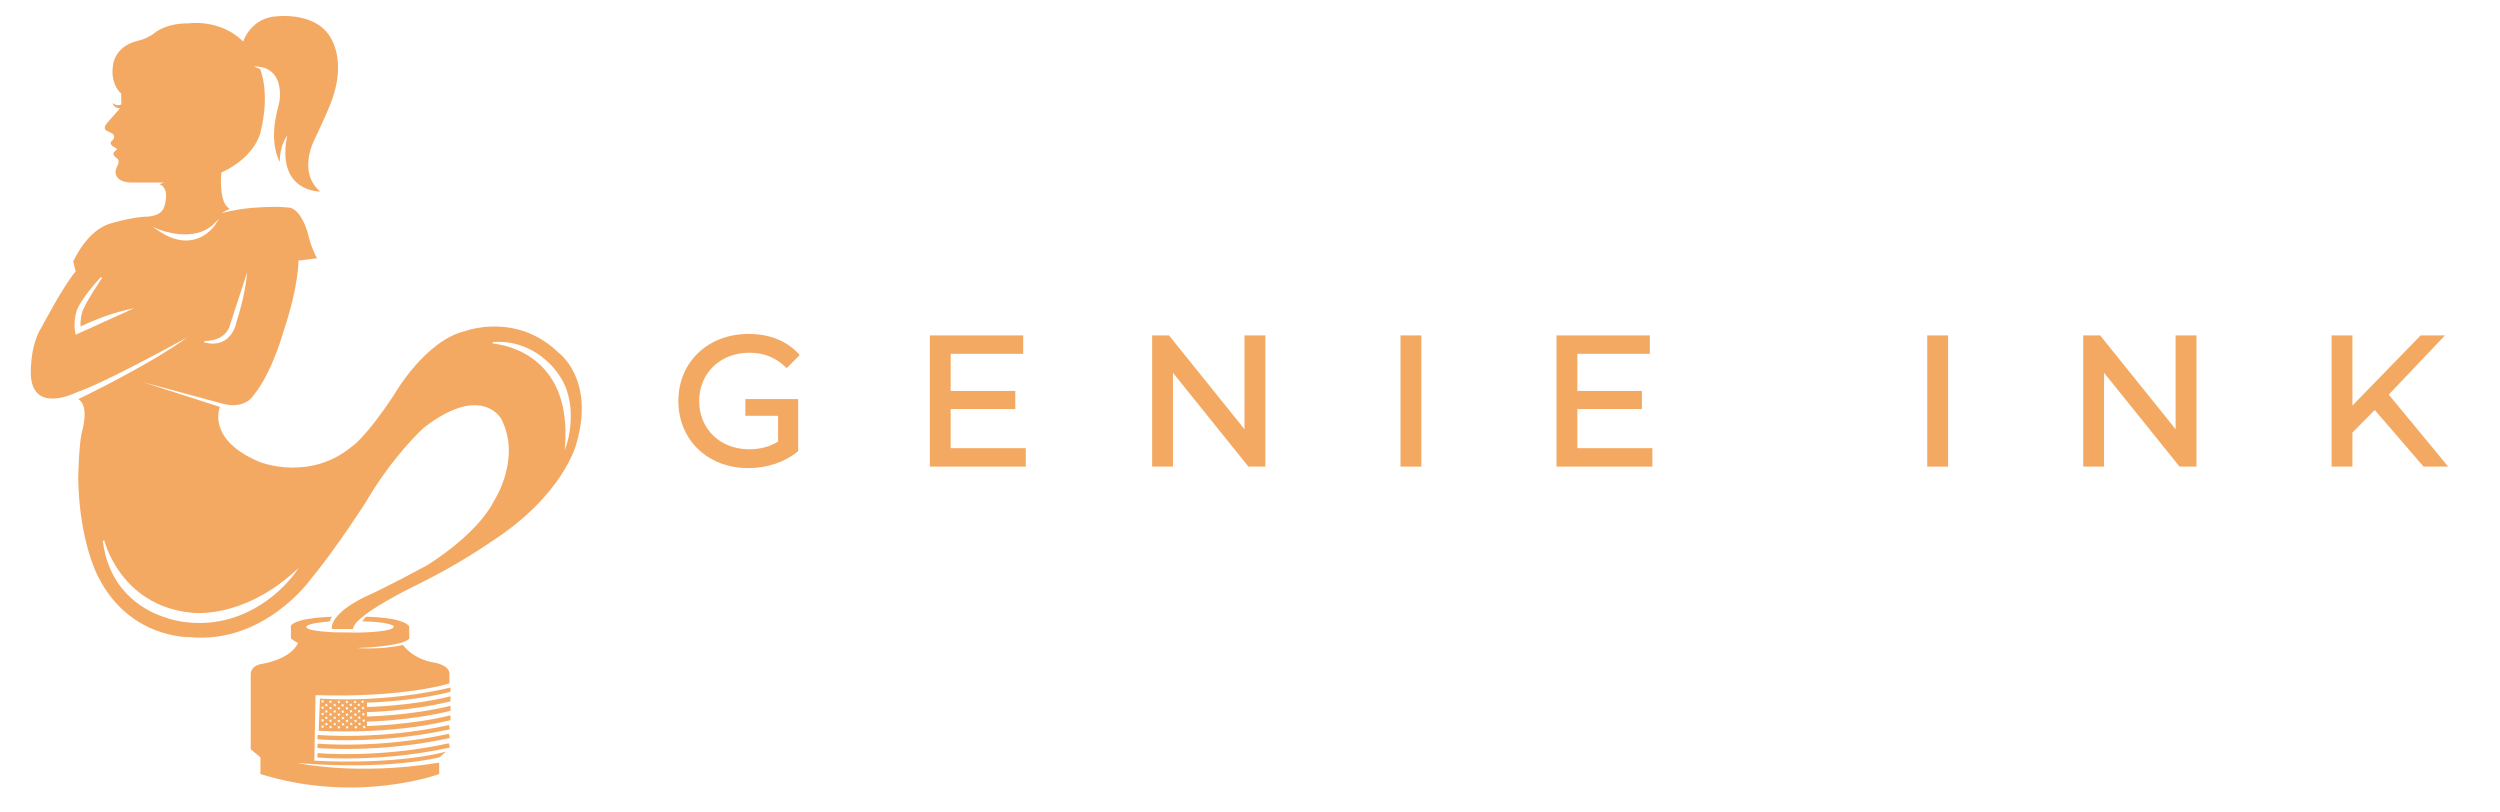 <?xml version="1.0" encoding="utf-8"?>
<!-- Generator: Adobe Illustrator 15.0.0, SVG Export Plug-In . SVG Version: 6.00 Build 0)  -->
<!DOCTYPE svg PUBLIC "-//W3C//DTD SVG 1.1//EN" "http://www.w3.org/Graphics/SVG/1.1/DTD/svg11.dtd">
<svg version="1.1" id="Layer_1" xmlns="http://www.w3.org/2000/svg" xmlns:xlink="http://www.w3.org/1999/xlink" x="0px" y="0px"
	 width="200px" height="65px" viewBox="0 0 200 65" enable-background="new 0 0 200 65" xml:space="preserve">
<g>
	<path fill="#F4A963" d="M59.946,28.22c1.168,0,2.095,0.369,2.919,1.164l0.071,0.067l1.044-1.047l-0.062-0.068
		c-0.958-1.062-2.35-1.622-4.033-1.622c-3.255,0-5.616,2.257-5.616,5.367c0,3.109,2.35,5.367,5.586,5.367
		c1.514,0,2.96-0.486,3.964-1.334l0.034-0.029v-2.82v-1.34h-1.608h-2.616v1.34h2.616v2.059c-0.668,0.416-1.426,0.619-2.316,0.619
		c-2.313,0-3.994-1.625-3.994-3.861C55.936,29.843,57.624,28.22,59.946,28.22"/>
	<polygon fill="#F4A963" points="76.056,32.724 81.223,32.724 81.223,31.276 76.056,31.276 76.056,28.307 81.855,28.307 
		81.855,26.832 74.39,26.832 74.39,37.329 82.062,37.329 82.062,35.853 76.056,35.853 	"/>
	<polygon fill="#F4A963" points="99.557,34.334 93.521,26.832 92.17,26.832 92.17,37.329 93.837,37.329 93.837,29.826 
		99.874,37.329 101.227,37.329 101.227,26.832 99.557,26.832 	"/>
	<rect x="112.04" y="26.832" fill="#F4A963" width="1.666" height="10.497"/>
	<polygon fill="#F4A963" points="126.188,32.724 131.353,32.724 131.353,31.276 126.188,31.276 126.188,28.307 131.987,28.307 
		131.987,26.832 124.521,26.832 124.521,37.329 132.191,37.329 132.191,35.853 126.188,35.853 	"/>
	<rect x="154.178" y="26.832" fill="#F4A963" width="1.669" height="10.497"/>
	<polygon fill="#F4A963" points="174.048,34.334 168.04,26.868 168.012,26.832 166.659,26.832 166.659,37.329 168.326,37.329 
		168.326,29.826 174.335,37.292 174.364,37.329 175.717,37.329 175.717,26.832 174.048,26.832 	"/>
	<polygon fill="#F4A963" points="191.101,31.569 195.599,26.832 193.651,26.832 188.196,32.442 188.196,26.832 186.529,26.832 
		186.529,37.329 188.196,37.329 188.196,34.606 189.978,32.8 193.884,37.329 195.857,37.329 	"/>
	<path fill="#F4A963" d="M35.66,60.139l-0.491,0.443c0,0-3.975,1.061-11.354,0.46c0,0,4.678,1.047,11.318-0.031v0.912
		c0,0-6.538,2.423-14.298,0v-1.335l-0.778-0.646v-5.959c0,0-0.081-0.732,0.925-0.877c0,0,2.217-0.322,2.866-1.662
		c0,0-0.491-0.261-0.57-0.372l-0.008-0.989c0,0,0.071-0.618,3.285-0.744l-0.189,0.38c0,0-1.806,0.111-1.861,0.436
		c0,0-0.174,0.317,2.202,0.428l1.979,0.023c0,0,3.041-0.039,2.794-0.531c0,0-0.247-0.317-2.501-0.37l0.292-0.365
		c0,0,2.882,0.008,3.46,0.752l0.016,0.975c0,0-0.135,0.609-4.18,0.775c0,0,1.853,0.166,3.674-0.245c0,0,0.735,1.124,2.525,1.416
		c0,0,1.147,0.183,1.188,0.849v0.815c0,0-3.603,1.155-10.712,0.935l-0.095,5.241C25.146,60.852,31.227,61.263,35.66,60.139
		 M25.416,59.49l-0.032,0.346c0.02,0.003,0.891,0.082,2.31,0.082c1.976,0,5.015-0.153,8.296-0.877l-0.075-0.339
		C30.333,59.933,25.464,59.495,25.416,59.49 M36.041,54.999v0.347c-3.129,0.794-6.651,0.865-6.687,0.866l0.007,0.347
		c0.036,0,3.531-0.069,6.68-0.854v0.4c-3.129,0.795-6.651,0.866-6.687,0.866l0.007,0.348c0.036,0,3.531-0.07,6.68-0.854v0.4
		c-3.129,0.793-6.651,0.864-6.687,0.865l0.007,0.349c0.036-0.001,3.531-0.071,6.68-0.854v0.387
		c-4.975,1.233-10.548,0.849-10.548,0.849l0.106-2.573C31.397,56.232,36.041,54.999,36.041,54.999 M25.929,58.202l-0.056-0.086
		v-0.103l-0.086,0.055l-0.103,0.002l0.056,0.086l0,0.103l0.086-0.057H25.929z M25.929,57.695l-0.056-0.087v-0.102l-0.086,0.056
		h-0.103l0.056,0.087l0,0.102l0.086-0.055L25.929,57.695z M25.929,57.188l-0.056-0.086v-0.103l-0.086,0.057h-0.103l0.056,0.088
		l0,0.102l0.086-0.056L25.929,57.188z M25.929,56.682l-0.056-0.086v-0.102l-0.086,0.055l-0.103,0.001l0.056,0.086l0,0.103
		l0.086-0.057H25.929z M25.929,56.175l-0.056-0.086v-0.103l-0.086,0.056l-0.103,0.001l0.056,0.086l0,0.103l0.086-0.055
		L25.929,56.175z M26.23,57.997l-0.057-0.086V57.81l-0.086,0.055l-0.103,0.001l0.057,0.086v0.103l0.086-0.057H26.23z M26.23,57.49
		l-0.057-0.086v-0.103l-0.086,0.057h-0.103l0.057,0.086v0.103l0.086-0.055L26.23,57.49z M26.23,56.983l-0.057-0.086v-0.103
		l-0.086,0.057h-0.103l0.057,0.087v0.101l0.086-0.055L26.23,56.983z M26.23,56.478l-0.057-0.086v-0.104l-0.086,0.056l-0.103,0.002
		l0.057,0.086v0.103l0.086-0.057H26.23z M26.562,58.234l-0.056-0.086l-0.001-0.103l-0.086,0.057h-0.102l0.055,0.086l0.001,0.103
		l0.086-0.055L26.562,58.234z M26.562,57.729l-0.056-0.087l-0.001-0.102l-0.086,0.055h-0.102l0.055,0.086l0.001,0.104l0.086-0.056
		H26.562z M26.562,57.222l-0.056-0.086l-0.001-0.103l-0.086,0.056l-0.102,0.001l0.055,0.086l0.001,0.103l0.086-0.057H26.562z
		 M26.562,56.715l-0.056-0.086l-0.001-0.103l-0.086,0.057h-0.102l0.055,0.086l0.001,0.103l0.086-0.057H26.562z M26.562,56.208
		l-0.056-0.086l-0.001-0.103l-0.086,0.056h-0.102l0.055,0.086l0.001,0.104l0.086-0.057L26.562,56.208z M26.897,57.997l-0.056-0.086
		l0-0.104l-0.086,0.057l-0.102,0.001l0.056,0.086v0.103l0.086-0.057H26.897z M26.897,57.49l-0.056-0.086l0-0.103l-0.086,0.057
		h-0.102l0.056,0.086v0.103l0.086-0.057H26.897z M26.897,56.983l-0.056-0.086l0-0.103l-0.086,0.057h-0.102l0.056,0.086v0.102
		l0.086-0.055L26.897,56.983z M26.897,56.478l-0.056-0.086l0-0.104l-0.086,0.056l-0.102,0.002l0.056,0.086v0.103l0.086-0.057H26.897
		z M27.232,58.251l-0.056-0.086l0-0.103l-0.086,0.055l-0.103,0.002l0.057,0.086v0.103l0.086-0.057H27.232z M27.232,57.744
		l-0.056-0.086l0-0.103L27.09,57.61l-0.103,0.002l0.057,0.086V57.8l0.086-0.056H27.232z M27.232,57.236l-0.056-0.086l0-0.103
		l-0.086,0.057h-0.103l0.057,0.086v0.103l0.086-0.055L27.232,57.236z M27.232,56.729l-0.056-0.086l0-0.103l-0.086,0.057
		l-0.103,0.001l0.057,0.085v0.104l0.086-0.056L27.232,56.729z M27.232,56.224l-0.056-0.086l0-0.103l-0.086,0.056l-0.103,0.001
		l0.057,0.086v0.103l0.086-0.057H27.232z M27.285,56.364l0.058,0.085l0.003,0.103l0.084-0.058l0.103-0.003l-0.058-0.085
		l-0.003-0.103l-0.084,0.059L27.285,56.364z M27.296,56.872l0.058,0.084l0.003,0.103l0.085-0.058l0.102-0.003l-0.059-0.085
		l-0.003-0.102l-0.084,0.058L27.296,56.872z M27.307,57.378l0.058,0.084l0.003,0.103l0.084-0.057l0.103-0.004l-0.057-0.083
		l-0.003-0.104l-0.085,0.059L27.307,57.378z M27.567,58.011l-0.059-0.085l-0.003-0.102l-0.084,0.058l-0.103,0.003l0.058,0.085
		l0.003,0.102l0.084-0.058L27.567,58.011z M28.586,58.246l-0.059-0.084l-0.003-0.103l-0.085,0.058l-0.102,0.005l0.058,0.084
		l0.004,0.103l0.084-0.06L28.586,58.246z M28.893,57.976l-0.059-0.084l-0.005-0.102l-0.083,0.059l-0.103,0.005l0.059,0.085
		l0.005,0.102l0.084-0.059L28.893,57.976z M29.259,58.216l-0.061-0.082l-0.007-0.103l-0.083,0.062l-0.103,0.006l0.061,0.083
		l0.007,0.102l0.083-0.061L29.259,58.216z M29.229,57.71l-0.061-0.082l-0.007-0.103l-0.083,0.062l-0.103,0.006l0.062,0.083
		l0.007,0.103l0.082-0.062L29.229,57.71z M29.198,57.204l-0.061-0.082l-0.006-0.104l-0.083,0.061l-0.103,0.008l0.061,0.083
		l0.008,0.103l0.082-0.061L29.198,57.204z M29.168,56.698l-0.061-0.083l-0.006-0.101l-0.083,0.061l-0.103,0.006l0.061,0.083
		l0.007,0.103l0.082-0.061L29.168,56.698z M28.885,56.075l0.061,0.083l0.007,0.102l0.083-0.062l0.103-0.006l-0.062-0.083
		l-0.007-0.102l-0.083,0.061L28.885,56.075z M28.871,57.47l-0.059-0.083l-0.004-0.103l-0.084,0.06l-0.103,0.004l0.06,0.083
		l0.005,0.103l0.083-0.06L28.871,57.47z M28.851,56.964l-0.06-0.085l-0.005-0.102l-0.084,0.059L28.6,56.842l0.06,0.083l0.005,0.103
		l0.084-0.06L28.851,56.964z M28.578,56.335l0.061,0.085l0.004,0.103l0.084-0.062l0.103-0.004l-0.06-0.083l-0.005-0.103l-0.083,0.06
		L28.578,56.335z M28.572,57.739l-0.059-0.084l-0.004-0.103l-0.084,0.06l-0.103,0.003l0.059,0.084l0.004,0.103l0.084-0.058
		L28.572,57.739z M28.557,57.233l-0.058-0.084l-0.004-0.103l-0.084,0.058l-0.102,0.003l0.058,0.085l0.004,0.104l0.084-0.06
		L28.557,57.233z M28.543,56.727l-0.059-0.085L28.48,56.54l-0.084,0.059l-0.103,0.004l0.059,0.084l0.004,0.103l0.084-0.058
		L28.543,56.727z M28.279,56.095l0.058,0.085l0.004,0.103l0.084-0.059l0.103-0.003l-0.06-0.084l-0.003-0.103l-0.084,0.058
		L28.279,56.095z M28.225,57.979l-0.058-0.085l-0.003-0.103l-0.085,0.058l-0.102,0.004l0.057,0.084l0.004,0.103l0.083-0.058
		L28.225,57.979z M28.213,57.473l-0.058-0.085l-0.003-0.102l-0.084,0.056l-0.102,0.003l0.058,0.086l0.003,0.103l0.084-0.058
		L28.213,57.473z M28.201,56.966l-0.058-0.085l-0.003-0.103l-0.084,0.058l-0.103,0.003l0.058,0.085l0.003,0.103l0.084-0.059
		L28.201,56.966z M27.941,56.332l0.058,0.085l0.003,0.102l0.085-0.058l0.102-0.001l-0.057-0.086l-0.003-0.103l-0.084,0.058
		L27.941,56.332z M27.892,58.249l-0.056-0.086l-0.002-0.102l-0.085,0.056l-0.103,0.003l0.057,0.085l0.002,0.103l0.084-0.057
		L27.892,58.249z M27.887,57.742l-0.057-0.086l-0.002-0.103l-0.085,0.059l-0.103,0.001l0.057,0.085l0.001,0.102l0.086-0.056
		L27.887,57.742z M27.881,57.235l-0.057-0.085l-0.002-0.104l-0.085,0.058l-0.102,0.002l0.057,0.086l0.002,0.103l0.085-0.057
		L27.881,57.235z M27.875,56.729l-0.057-0.086l-0.001-0.103l-0.085,0.057l-0.102,0.001l0.057,0.086l0.001,0.103l0.085-0.056
		L27.875,56.729z M27.727,56.092l-0.103,0.002l0.057,0.084l0.002,0.103l0.085-0.057l0.102-0.001l-0.057-0.086l-0.001-0.103
		L27.727,56.092z M46.095,35.547c0,0-1.013,4.07-6.825,7.808c0,0-2.502,1.771-5.985,3.467c0,0-5.02,2.408-5.036,3.499h-1.695
		c0,0-0.348-1.251,3.136-2.802c0,0,1.251-0.555,4.45-2.281c0,0,3.989-2.406,5.368-5.146c0,0,2.249-3.389,0.586-6.589
		c0,0-1.552-2.865-6.192,0.714c0,0-2.438,2.185-4.655,5.986c0,0-2.327,3.642-4.371,6.11c0,0-3.705,5.242-9.722,4.656
		c0,0-4.814,0.143-7.316-4.86c0,0-1.488-2.74-1.583-7.808c0,0,0.032-2.375,0.27-3.642c0,0,0.696-2.186-0.27-2.724
		c0,0,5.811-2.787,8.709-4.94c0,0-6.413,3.562-8.82,4.386c0,0-3.467,1.773-3.673-1.314c0,0-0.143-2.331,0.871-3.92
		c0,0,1.79-3.395,2.708-4.424l-0.189-0.808c0,0,1.108-2.565,3.056-3.056c0,0,1.298-0.412,2.629-0.522c0,0,1.251,0.063,1.567-0.713
		c0,0,0.57-1.567-0.364-1.884l0.39-0.138h-2.484c0,0-1.382,0.102-1.42-0.862c0,0,0.031-0.259,0.189-0.536
		c0,0,0.182-0.356-0.072-0.547c0,0-0.544-0.324-0.118-0.585c0,0,0.222-0.143,0.016-0.246c0,0-0.673-0.261-0.253-0.609
		c0,0,0.269-0.183,0.039-0.507l-0.499-0.253c0,0-0.356-0.151,0-0.578c0,0,0.721-0.847,1.061-1.204c0,0-0.522-0.024-0.594-0.436
		c0,0,0.309,0.293,0.705,0.119L9.691,7.487c0,0-0.855-0.712-0.665-2.146c0,0,0.008-1.29,1.465-1.908c0,0,0.111-0.056,0.594-0.191
		c0,0,0.696-0.118,1.401-0.696c0,0,0.918-0.705,2.573-0.673c0,0,2.534-0.404,4.395,1.449c0,0,0.625-1.979,2.818-2.027
		c0,0,2.431-0.253,3.745,1.14c0,0,1.964,1.784,0.464,5.774c0,0-0.274,0.739-1.309,2.935c0,0-1.415,2.597,0.443,4.18
		c0,0-3.547,0.063-2.639-4.476c0,0-0.612,0.781-0.591,2.111c0,0-0.771-1.261-0.328-3.526c0,0,0.08-0.475,0.286-1.251
		c0,0,0.57-2.882-2.027-2.866l0.491,0.205c0,0,0.839,1.837,0.031,5.068c0,0-0.365,1.932-3.128,3.214c0,0-0.261,2.455,0.673,2.897
		l-0.673,0.349c0,0,1.117-0.301,2.368-0.412c0,0,1.9-0.174,3.009-0.032c0,0,0.855-0.079,1.504,1.916c0,0,0.269,1.267,0.775,2.138
		l-1.488,0.19c0,0,0.016,2.042-1.156,5.526c0,0-0.918,3.42-2.47,5.29c0,0-0.682,1.155-2.542,0.601l-6.263-1.693l6.145,1.979
		c0,0-1.125,2.629,3.215,4.418c0,0,3.958,1.568,7.347-1.251c0,0,1.093-0.681,3.357-4.116c0,0,2.502-4.403,5.749-5.131
		c0,0,4.053-1.52,7.426,1.742C44.686,28.216,47.647,30.338,46.095,35.547 M10.729,24.656l-0.605,0.137
		c-1.688,0.383-3.302,1.142-3.676,1.325c-0.048-0.496,0.098-1.027,0.099-1.032l0.001-0.008c0.099-0.619,1.604-2.817,1.619-2.839
		l-0.099-0.078c-1.609,1.753-1.922,2.648-1.934,2.685l-0.001,0.002c-0.316,1.095-0.099,1.826-0.089,1.856l0.021,0.069L10.729,24.656
		z M16.354,27.275l-0.02,0.125c0.239,0.06,0.466,0.089,0.679,0.089c0.382,0,0.72-0.096,1.009-0.287
		c0.715-0.475,0.88-1.359,0.895-1.443c0.623-1.904,0.787-3.354,0.788-3.368l0.066-0.609l-1.313,4.032l-0.001,0.006
		C18.124,27.364,16.426,27.279,16.354,27.275 M15.439,19.182c1.159-0.244,1.759-1.164,1.785-1.203l0.3-0.47l-0.398,0.39
		c-1.603,1.57-4.32,0.492-4.348,0.481l-0.583-0.237l0.524,0.348c0.75,0.498,1.473,0.748,2.158,0.748
		C15.067,19.24,15.255,19.221,15.439,19.182 M23.883,45.443l-0.401,0.359c-2.17,1.945-4.267,2.718-5.644,3.021
		c-1.493,0.331-2.484,0.199-2.497,0.197c-2.953-0.278-4.697-1.833-5.64-3.089c-1.024-1.362-1.354-2.678-1.356-2.691l-0.125,0.022
		c0.395,3.174,2.212,4.779,3.668,5.566c1.552,0.841,3.034,0.955,3.092,0.958c0.332,0.036,0.655,0.054,0.969,0.054
		c2.366,0,4.208-0.938,5.386-1.784c1.445-1.036,2.233-2.16,2.24-2.172L23.883,45.443z M44.621,29.86
		c-0.017-0.027-1.756-2.736-5.198-2.498l0.001,0.126c0.024,0.001,2.436,0.146,4.132,2.054c1.265,1.42,1.821,3.438,1.654,5.998
		l-0.031,0.479l0.155-0.455C45.344,35.53,46.424,32.256,44.621,29.86 M25.416,60.25l-0.032,0.347c0.02,0.003,0.891,0.08,2.31,0.08
		c1.976,0,5.015-0.151,8.296-0.875l-0.075-0.339C30.333,60.691,25.464,60.254,25.416,60.25 M25.416,58.794l-0.032,0.347
		c0.02,0.002,0.891,0.08,2.31,0.08c1.976,0,5.015-0.152,8.296-0.876l-0.075-0.34C30.333,59.235,25.464,58.798,25.416,58.794"/>
</g>
</svg>
